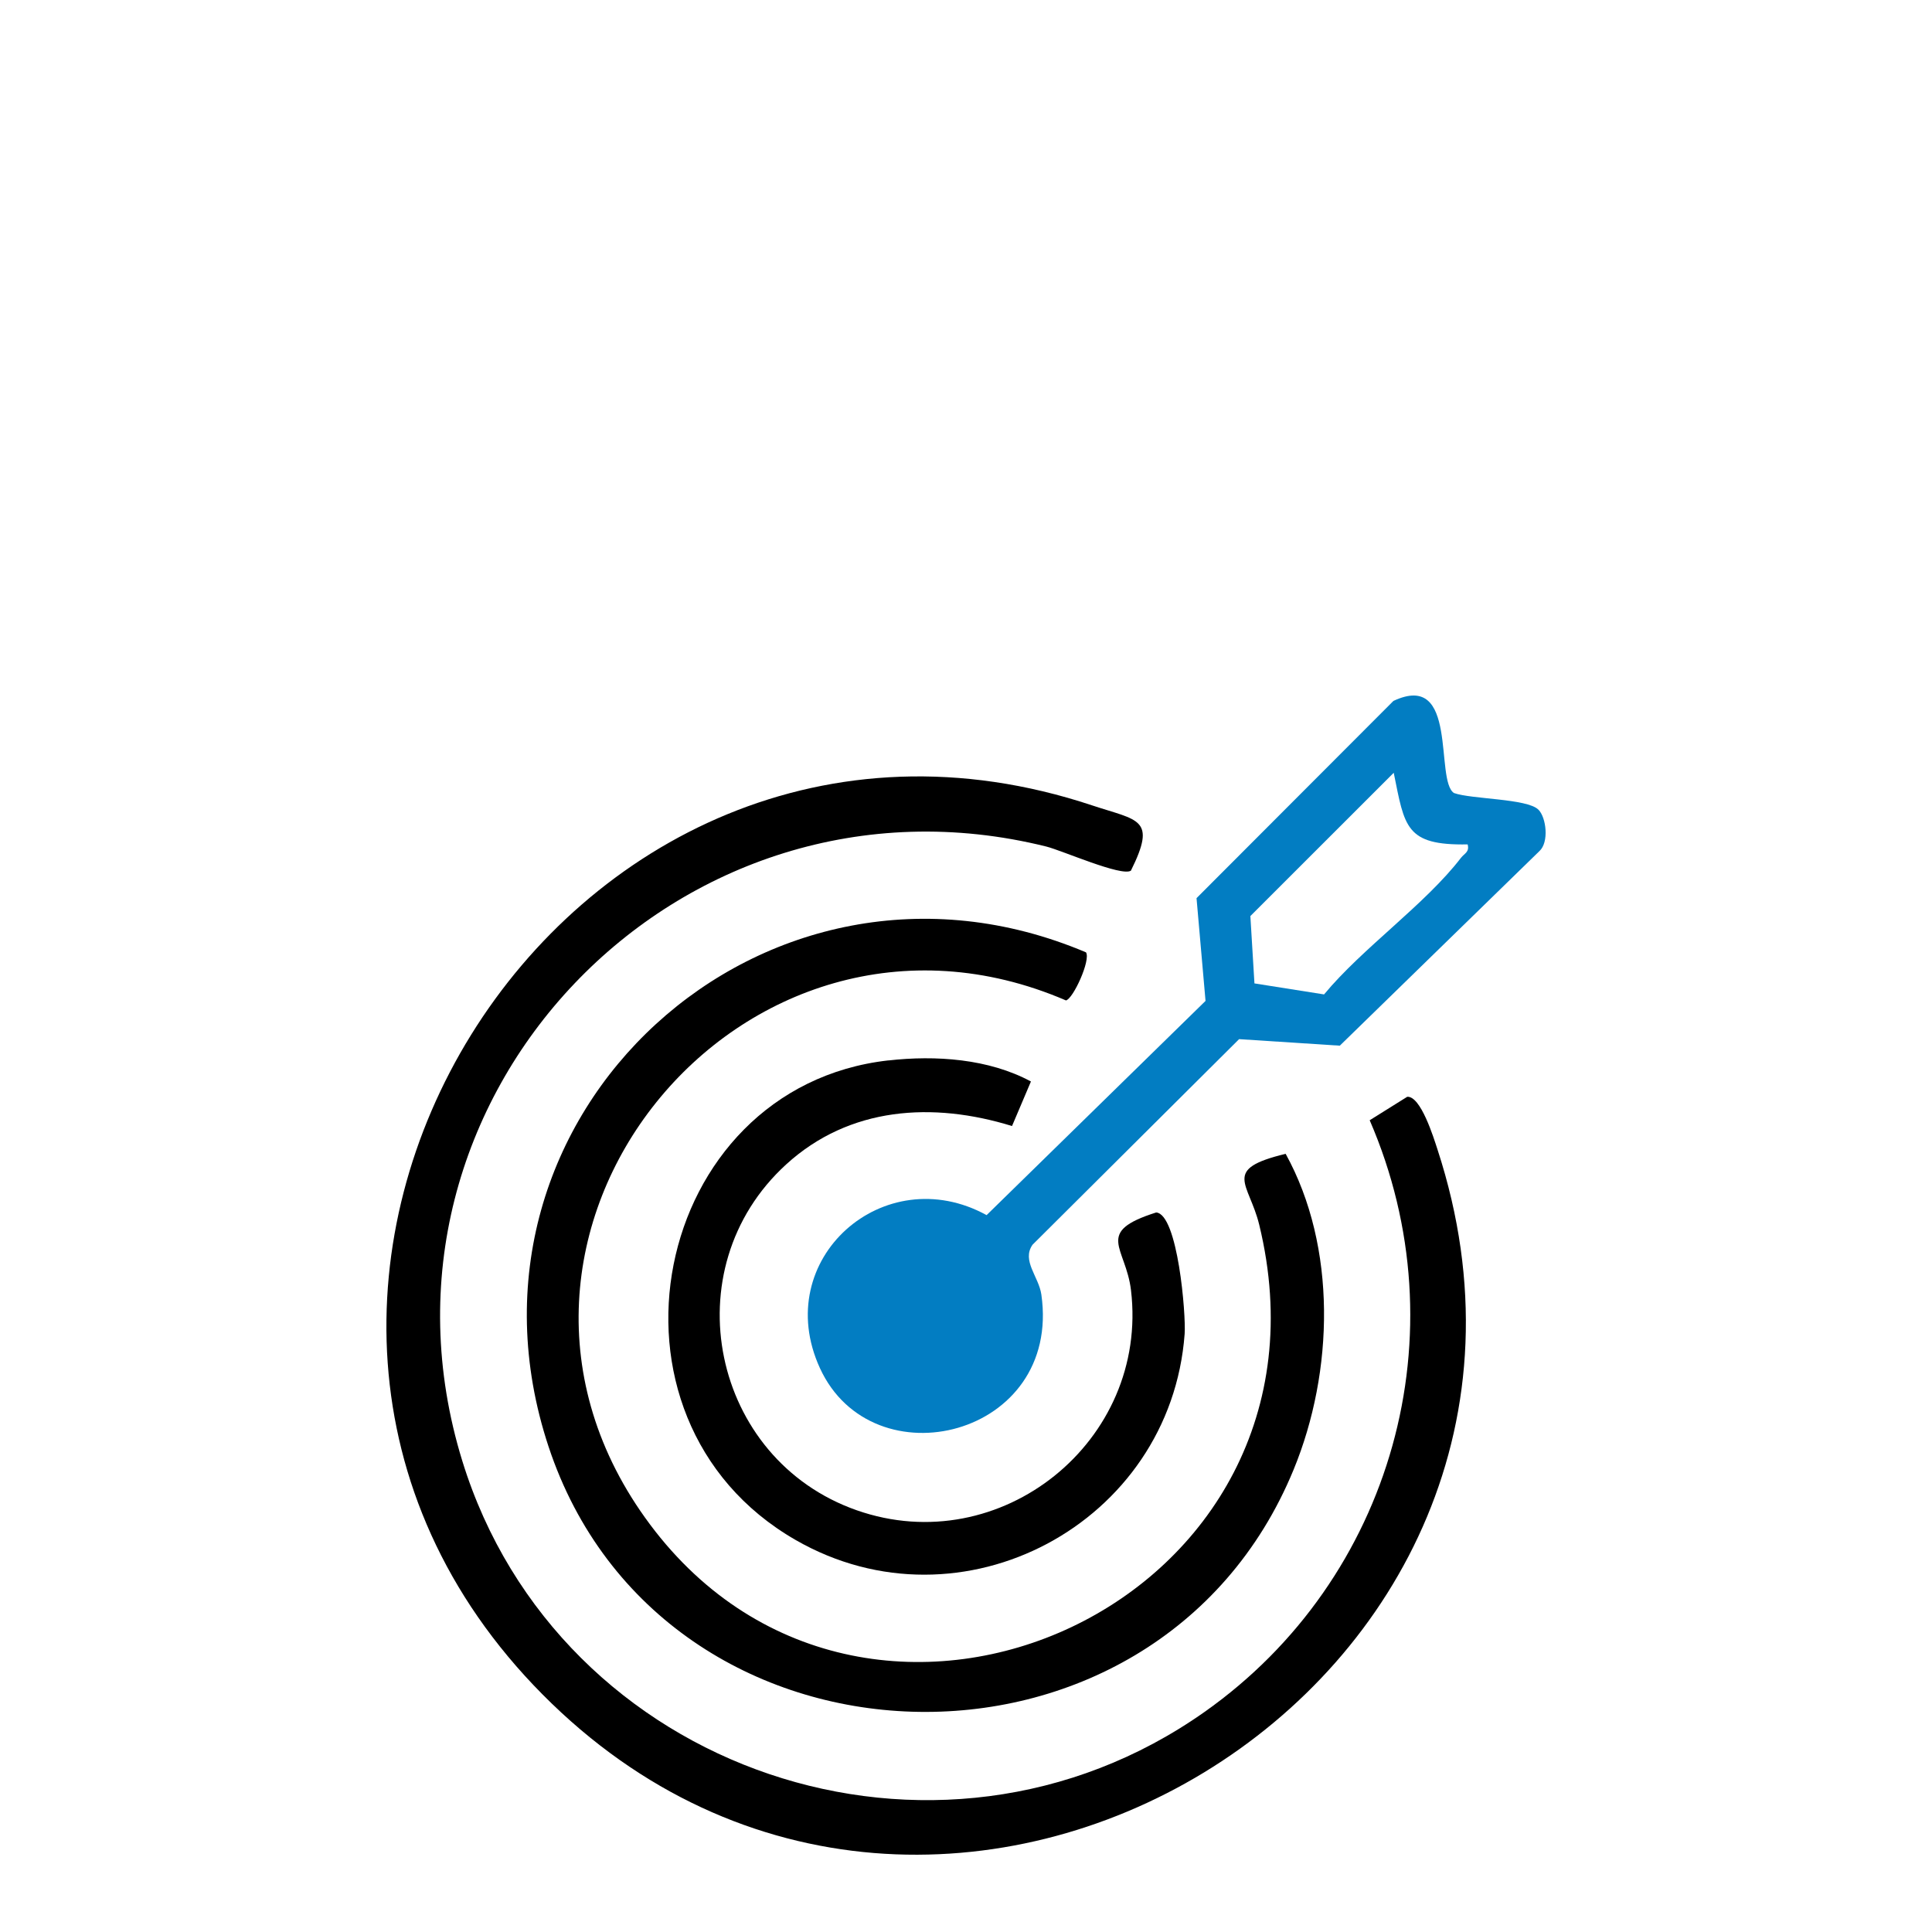 <svg width="100" height="100" viewBox="0 0 100 100" fill="none" xmlns="http://www.w3.org/2000/svg">
<g filter="url(#filter0_i_126_133)">
<rect width="100" height="100" rx="50" fill="white"/>
<g clip-path="url(#clip0_126_133)">
<path d="M58.535 29.066C58.048 29.383 54.98 28.023 54.157 27.817C35.121 23.081 18.139 40.863 23.93 59.622C28.905 75.735 48.495 82.386 62.35 72.607C72.102 65.724 75.663 52.984 70.895 41.984L72.837 40.77C73.536 40.717 74.202 42.874 74.408 43.508C83.446 71.213 48.563 92.372 28.077 71.699C7.682 51.121 29.146 16.578 56.523 25.685C58.92 26.482 59.888 26.343 58.535 29.066Z" fill="black"/>
<path d="M56.212 33.294C56.463 33.697 55.549 35.694 55.175 35.782C38.411 28.563 22.552 48.045 33.641 62.9C45.059 78.195 69.928 66.938 65.178 47.396C64.647 45.211 63.213 44.526 66.545 43.722C69.204 48.543 69.044 54.995 66.958 60.066C59.837 77.384 34.246 76.564 28.392 58.873C22.701 41.678 39.644 26.274 56.212 33.294Z" fill="black"/>
<path d="M79.624 25.903C80.037 26.306 80.186 27.597 79.68 28.053L69.348 38.124L64.136 37.786L53.444 48.427C52.869 49.254 53.767 50.074 53.901 51.008C54.955 58.366 45.166 60.768 42.437 54.81C39.855 49.168 45.767 43.981 51.066 46.895L62.398 35.807L61.932 30.488L72.123 20.28C75.517 18.686 74.246 24.399 75.26 25.048C76.16 25.37 79.039 25.331 79.622 25.903H79.624ZM75.965 27.706C72.733 27.766 72.707 26.791 72.139 23.999L64.719 31.415L64.93 34.901L68.533 35.471C70.529 33.06 73.763 30.819 75.619 28.401C75.798 28.169 76.069 28.106 75.965 27.706Z" fill="#027DC2"/>
<path d="M45.982 38.889C48.437 38.611 51.178 38.801 53.361 39.978L52.382 42.283C48.284 41.018 43.973 41.277 40.694 44.268C34.759 49.683 36.834 59.543 44.347 62.172C51.795 64.781 59.472 58.591 58.54 50.781C58.271 48.531 56.619 47.778 59.844 46.757C60.964 46.842 61.391 52.039 61.317 53.042C60.591 62.849 49.771 68.65 41.179 63.708C30.218 57.404 33.703 40.27 45.982 38.886V38.889Z" fill="black"/>
</g>
</g>
<defs>
<filter id="filter0_i_126_133" x="0" y="0" width="100" height="108" filterUnits="userSpaceOnUse" color-interpolation-filters="sRGB">
<feFlood flood-opacity="0" result="BackgroundImageFix"/>
<feBlend mode="normal" in="SourceGraphic" in2="BackgroundImageFix" result="shape"/>
<feColorMatrix in="SourceAlpha" type="matrix" values="0 0 0 0 0 0 0 0 0 0 0 0 0 0 0 0 0 0 127 0" result="hardAlpha"/>
<feMorphology radius="8" operator="dilate" in="SourceAlpha" result="effect1_innerShadow_126_133"/>
<feOffset dy="16"/>
<feGaussianBlur stdDeviation="8"/>
<feComposite in2="hardAlpha" operator="arithmetic" k2="-1" k3="1"/>
<feColorMatrix type="matrix" values="0 0 0 0 0.047 0 0 0 0 0.047 0 0 0 0 0.051 0 0 0 0.1 0"/>
<feBlend mode="normal" in2="shape" result="effect1_innerShadow_126_133"/>
</filter>
<clipPath id="clip0_126_133">
<rect width="60" height="60" fill="white" transform="translate(20 20)"/>
</clipPath>
</defs>
</svg>
